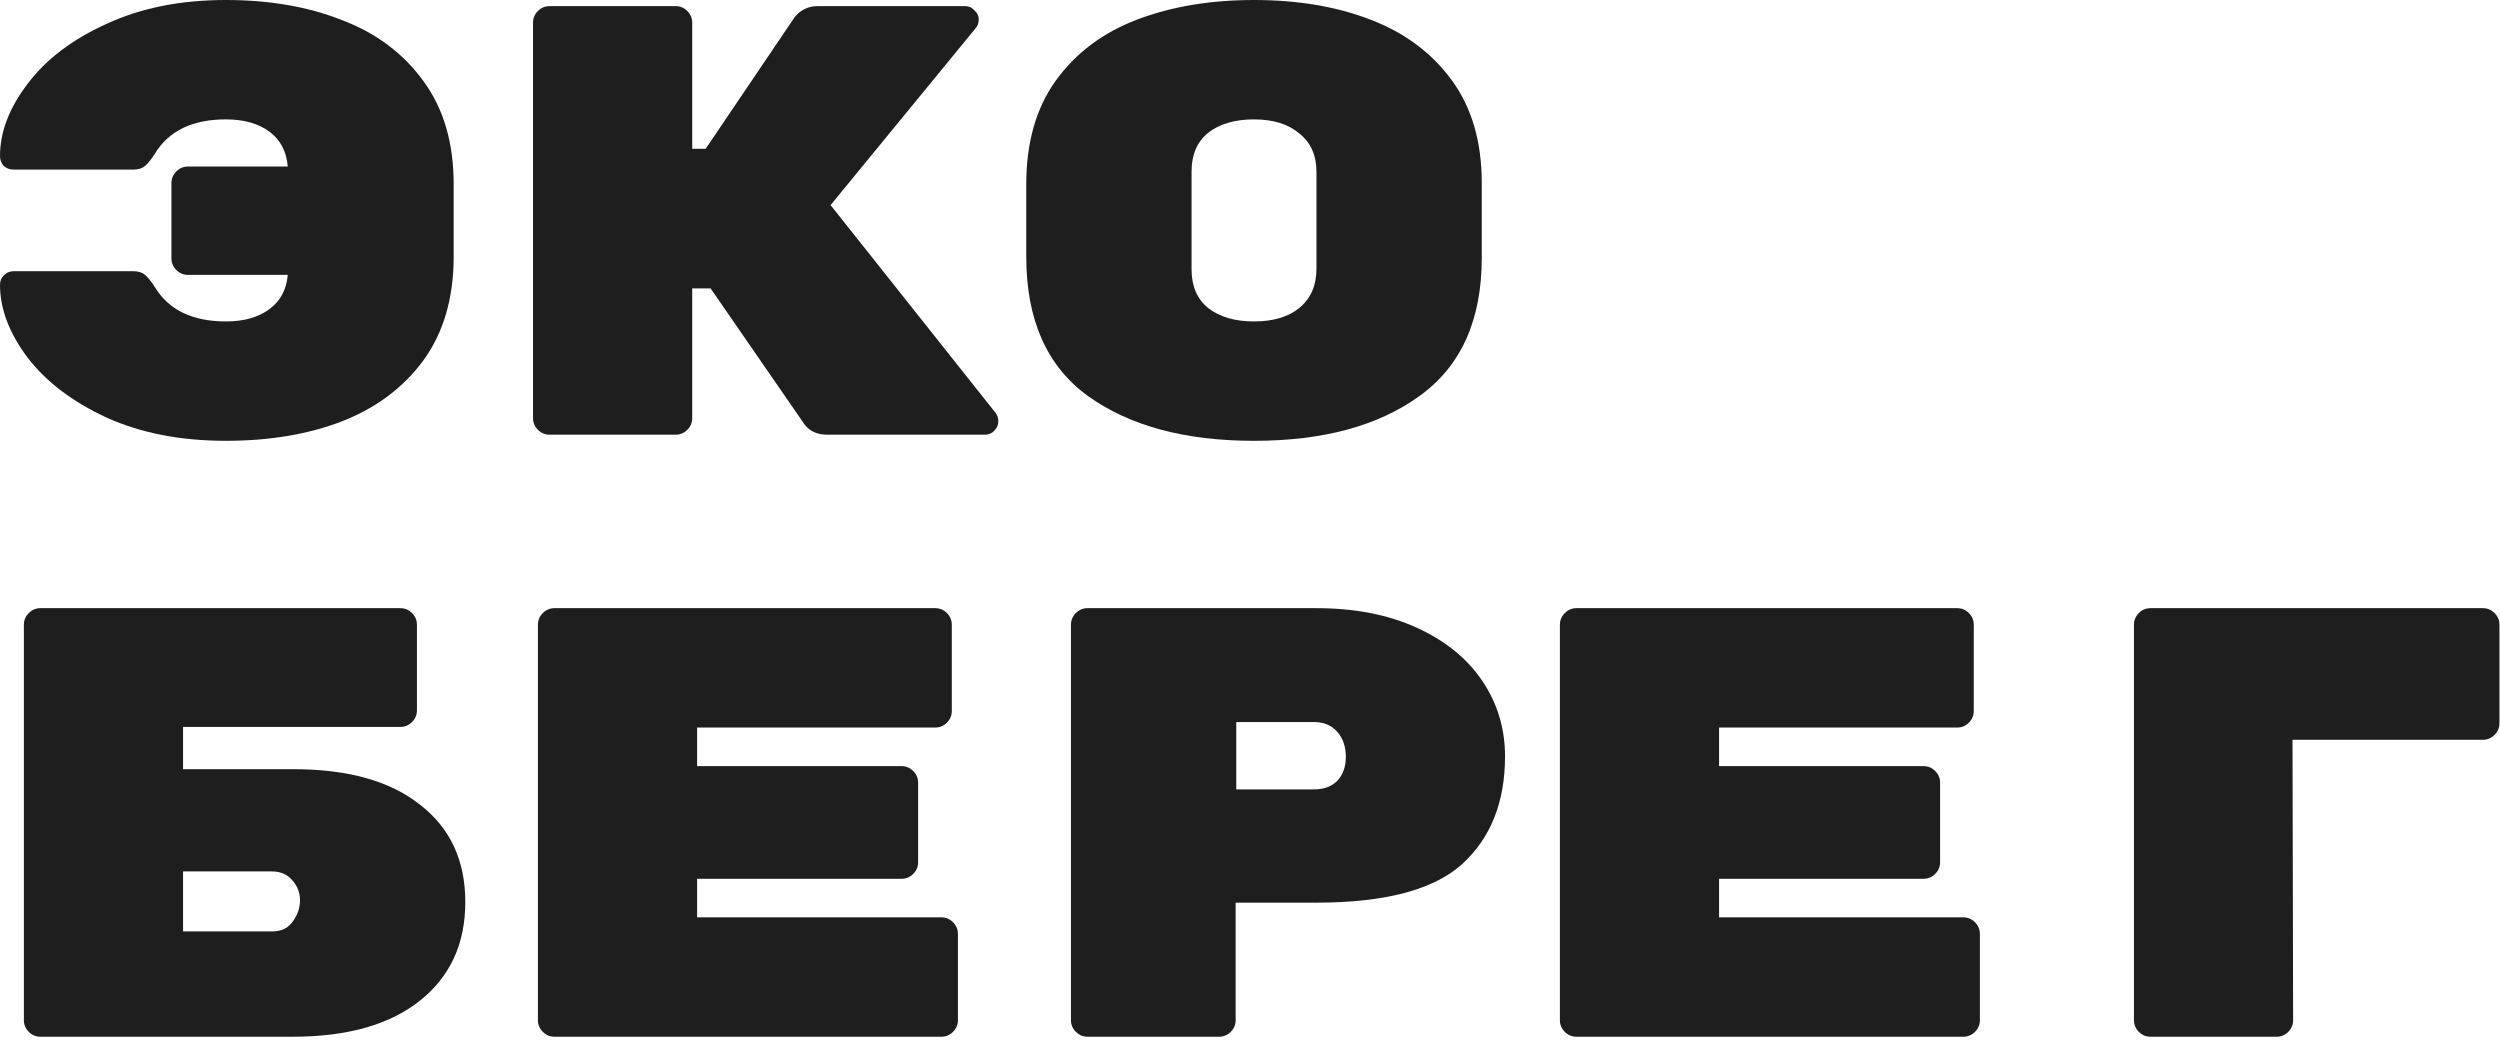 <?xml version="1.0" encoding="UTF-8"?> <svg xmlns="http://www.w3.org/2000/svg" width="490" height="204" viewBox="0 0 490 204" fill="none"> <path d="M36.84 53.88C35.96 53.88 35.2 53.56 34.56 52.92C33.92 52.28 33.6 51.52 33.6 50.64V35.88C33.6 35 33.92 34.24 34.56 33.6C35.2 32.96 35.96 32.64 36.84 32.64H56.4C56.16 29.68 54.96 27.4 52.8 25.8C50.64 24.2 47.8 23.4 44.28 23.4C37.72 23.4 33.08 25.64 30.36 30.12C29.64 31.24 29 32.04 28.44 32.52C27.88 33 27.12 33.24 26.16 33.24H2.64C1.92 33.24 1.28 33 0.72 32.52C0.24 31.96 0 31.32 0 30.6C0 25.88 1.8 21.16 5.4 16.44C9 11.64 14.16 7.72 20.88 4.68C27.6 1.56 35.4 0 44.28 0C52.84 0 60.44 1.32 67.08 3.96C73.8 6.52 79.12 10.52 83.04 15.96C86.96 21.32 88.92 28.04 88.92 36.12V50.28C88.92 58.36 86.96 65.12 83.04 70.56C79.12 75.92 73.8 79.92 67.08 82.56C60.44 85.12 52.84 86.4 44.28 86.4C35.4 86.4 27.6 84.88 20.88 81.84C14.16 78.72 9 74.8 5.4 70.08C1.8 65.28 0 60.52 0 55.8C0 55.08 0.24 54.48 0.72 54C1.28 53.44 1.92 53.16 2.64 53.16H26.16C27.12 53.16 27.88 53.4 28.44 53.88C29 54.36 29.64 55.16 30.36 56.28C33.08 60.76 37.72 63 44.28 63C47.8 63 50.64 62.2 52.8 60.6C54.96 59 56.16 56.76 56.4 53.88H36.84Z" fill="#1E1E1E"></path> <path d="M195.193 81C195.513 81.48 195.673 82 195.673 82.56C195.673 83.28 195.393 83.92 194.833 84.48C194.353 84.96 193.753 85.2 193.033 85.2H162.073C160.233 85.2 158.793 84.56 157.753 83.28L139.273 56.52H135.673V81.96C135.673 82.84 135.353 83.6 134.713 84.24C134.073 84.88 133.313 85.2 132.433 85.2H107.713C106.833 85.2 106.073 84.88 105.433 84.24C104.793 83.6 104.473 82.84 104.473 81.96V4.44C104.473 3.56 104.793 2.8 105.433 2.16C106.073 1.52 106.833 1.2 107.713 1.2H132.433C133.313 1.2 134.073 1.52 134.713 2.16C135.353 2.8 135.673 3.56 135.673 4.44V29.16H138.313L155.833 3.24C157.033 1.88 158.513 1.2 160.273 1.2H189.193C189.913 1.2 190.513 1.48 190.993 2.04C191.553 2.52 191.833 3.12 191.833 3.84C191.833 4.48 191.633 5.04 191.233 5.52L162.793 40.2L195.193 81Z" fill="#1E1E1E"></path> <path d="M290.426 50.52C290.426 62.76 286.346 71.8 278.186 77.64C270.106 83.48 259.306 86.4 245.786 86.4C232.266 86.4 221.426 83.48 213.266 77.64C205.186 71.8 201.146 62.68 201.146 50.28V36.12C201.146 27.96 203.066 21.2 206.906 15.84C210.826 10.4 216.146 6.4 222.866 3.84C229.586 1.28 237.226 0 245.786 0C254.346 0 261.946 1.28 268.586 3.84C275.306 6.4 280.626 10.36 284.546 15.72C288.466 21.08 290.426 27.8 290.426 35.88V50.52ZM233.546 52.8C233.546 56.08 234.626 58.6 236.786 60.36C239.026 62.12 242.026 63 245.786 63C249.546 63 252.506 62.12 254.666 60.36C256.906 58.52 258.026 55.96 258.026 52.68V33.72C258.026 30.44 256.906 27.92 254.666 26.16C252.506 24.32 249.546 23.4 245.786 23.4C242.026 23.4 239.026 24.28 236.786 26.04C234.626 27.8 233.546 30.32 233.546 33.6V52.8Z" fill="#1E1E1E"></path> <path d="M57.48 150.76C68.2 150.76 76.48 153.08 82.32 157.72C88.24 162.28 91.2 168.64 91.2 176.8C91.2 184.96 88.24 191.4 82.32 196.12C76.4 200.84 68.08 203.2 57.36 203.2H7.92C7.04 203.2 6.28 202.88 5.64 202.24C5 201.6 4.68 200.84 4.68 199.96V122.44C4.68 121.56 5 120.8 5.64 120.16C6.28 119.52 7.04 119.2 7.92 119.2H78.48C79.36 119.2 80.12 119.52 80.76 120.16C81.4 120.8 81.72 121.56 81.72 122.44V139.24C81.72 140.12 81.4 140.88 80.76 141.52C80.12 142.16 79.36 142.48 78.48 142.48H35.88V150.76H57.48ZM53.28 182.56C55.12 182.56 56.48 181.92 57.36 180.64C58.32 179.36 58.8 177.96 58.8 176.44C58.8 174.92 58.28 173.6 57.24 172.48C56.28 171.36 54.96 170.8 53.28 170.8H35.88V182.56H53.28Z" fill="#1E1E1E"></path> <path d="M184.513 179.8C185.393 179.8 186.153 180.12 186.793 180.76C187.433 181.4 187.753 182.16 187.753 183.04V199.96C187.753 200.84 187.433 201.6 186.793 202.24C186.153 202.88 185.393 203.2 184.513 203.2H108.673C107.793 203.2 107.033 202.88 106.393 202.24C105.753 201.6 105.433 200.84 105.433 199.96V122.44C105.433 121.56 105.753 120.8 106.393 120.16C107.033 119.52 107.793 119.2 108.673 119.2H183.313C184.193 119.2 184.953 119.52 185.593 120.16C186.233 120.8 186.553 121.56 186.553 122.44V139.36C186.553 140.24 186.233 141 185.593 141.64C184.953 142.28 184.193 142.6 183.313 142.6H136.633V150.16H176.713C177.593 150.16 178.353 150.48 178.993 151.12C179.633 151.76 179.953 152.52 179.953 153.4V169C179.953 169.88 179.633 170.64 178.993 171.28C178.353 171.92 177.593 172.24 176.713 172.24H136.633V179.8H184.513Z" fill="#1E1E1E"></path> <path d="M258.026 119.2C265.546 119.2 272.106 120.48 277.706 123.04C283.306 125.6 287.586 129.08 290.546 133.48C293.506 137.88 294.986 142.8 294.986 148.24C294.986 157.2 292.186 164.24 286.586 169.36C280.986 174.4 271.466 176.92 258.026 176.92H242.186V199.96C242.186 200.84 241.866 201.6 241.226 202.24C240.586 202.88 239.826 203.2 238.946 203.2H213.146C212.266 203.2 211.506 202.88 210.866 202.24C210.226 201.6 209.906 200.84 209.906 199.96V122.44C209.906 121.56 210.226 120.8 210.866 120.16C211.506 119.52 212.266 119.2 213.146 119.2H258.026ZM257.546 154.72C259.466 154.72 260.986 154.16 262.106 153.04C263.226 151.84 263.786 150.28 263.786 148.36C263.786 146.36 263.226 144.72 262.106 143.44C260.986 142.16 259.466 141.52 257.546 141.52H242.306V154.72H257.546Z" fill="#1E1E1E"></path> <path d="M384.819 179.8C385.699 179.8 386.459 180.12 387.099 180.76C387.739 181.4 388.059 182.16 388.059 183.04V199.96C388.059 200.84 387.739 201.6 387.099 202.24C386.459 202.88 385.699 203.2 384.819 203.2H308.979C308.099 203.2 307.339 202.88 306.699 202.24C306.059 201.6 305.739 200.84 305.739 199.96V122.44C305.739 121.56 306.059 120.8 306.699 120.16C307.339 119.52 308.099 119.2 308.979 119.2H383.619C384.499 119.2 385.259 119.52 385.899 120.16C386.539 120.8 386.859 121.56 386.859 122.44V139.36C386.859 140.24 386.539 141 385.899 141.64C385.259 142.28 384.499 142.6 383.619 142.6H336.939V150.16H377.019C377.899 150.16 378.659 150.48 379.299 151.12C379.939 151.76 380.259 152.52 380.259 153.4V169C380.259 169.88 379.939 170.64 379.299 171.28C378.659 171.92 377.899 172.24 377.019 172.24H336.939V179.8H384.819Z" fill="#1E1E1E"></path> <path d="M449.453 199.96C449.453 200.84 449.132 201.6 448.492 202.24C447.852 202.88 447.092 203.2 446.212 203.2H421.492C420.612 203.2 419.853 202.88 419.212 202.24C418.572 201.6 418.253 200.84 418.253 199.96V122.44C418.253 121.56 418.572 120.8 419.212 120.16C419.853 119.52 420.612 119.2 421.492 119.2H486.652C487.533 119.2 488.292 119.52 488.932 120.16C489.572 120.8 489.892 121.56 489.892 122.44V141.76C489.892 142.64 489.572 143.4 488.932 144.04C488.292 144.68 487.533 145 486.652 145H449.332L449.453 199.96Z" fill="#1E1E1E"></path> </svg> 